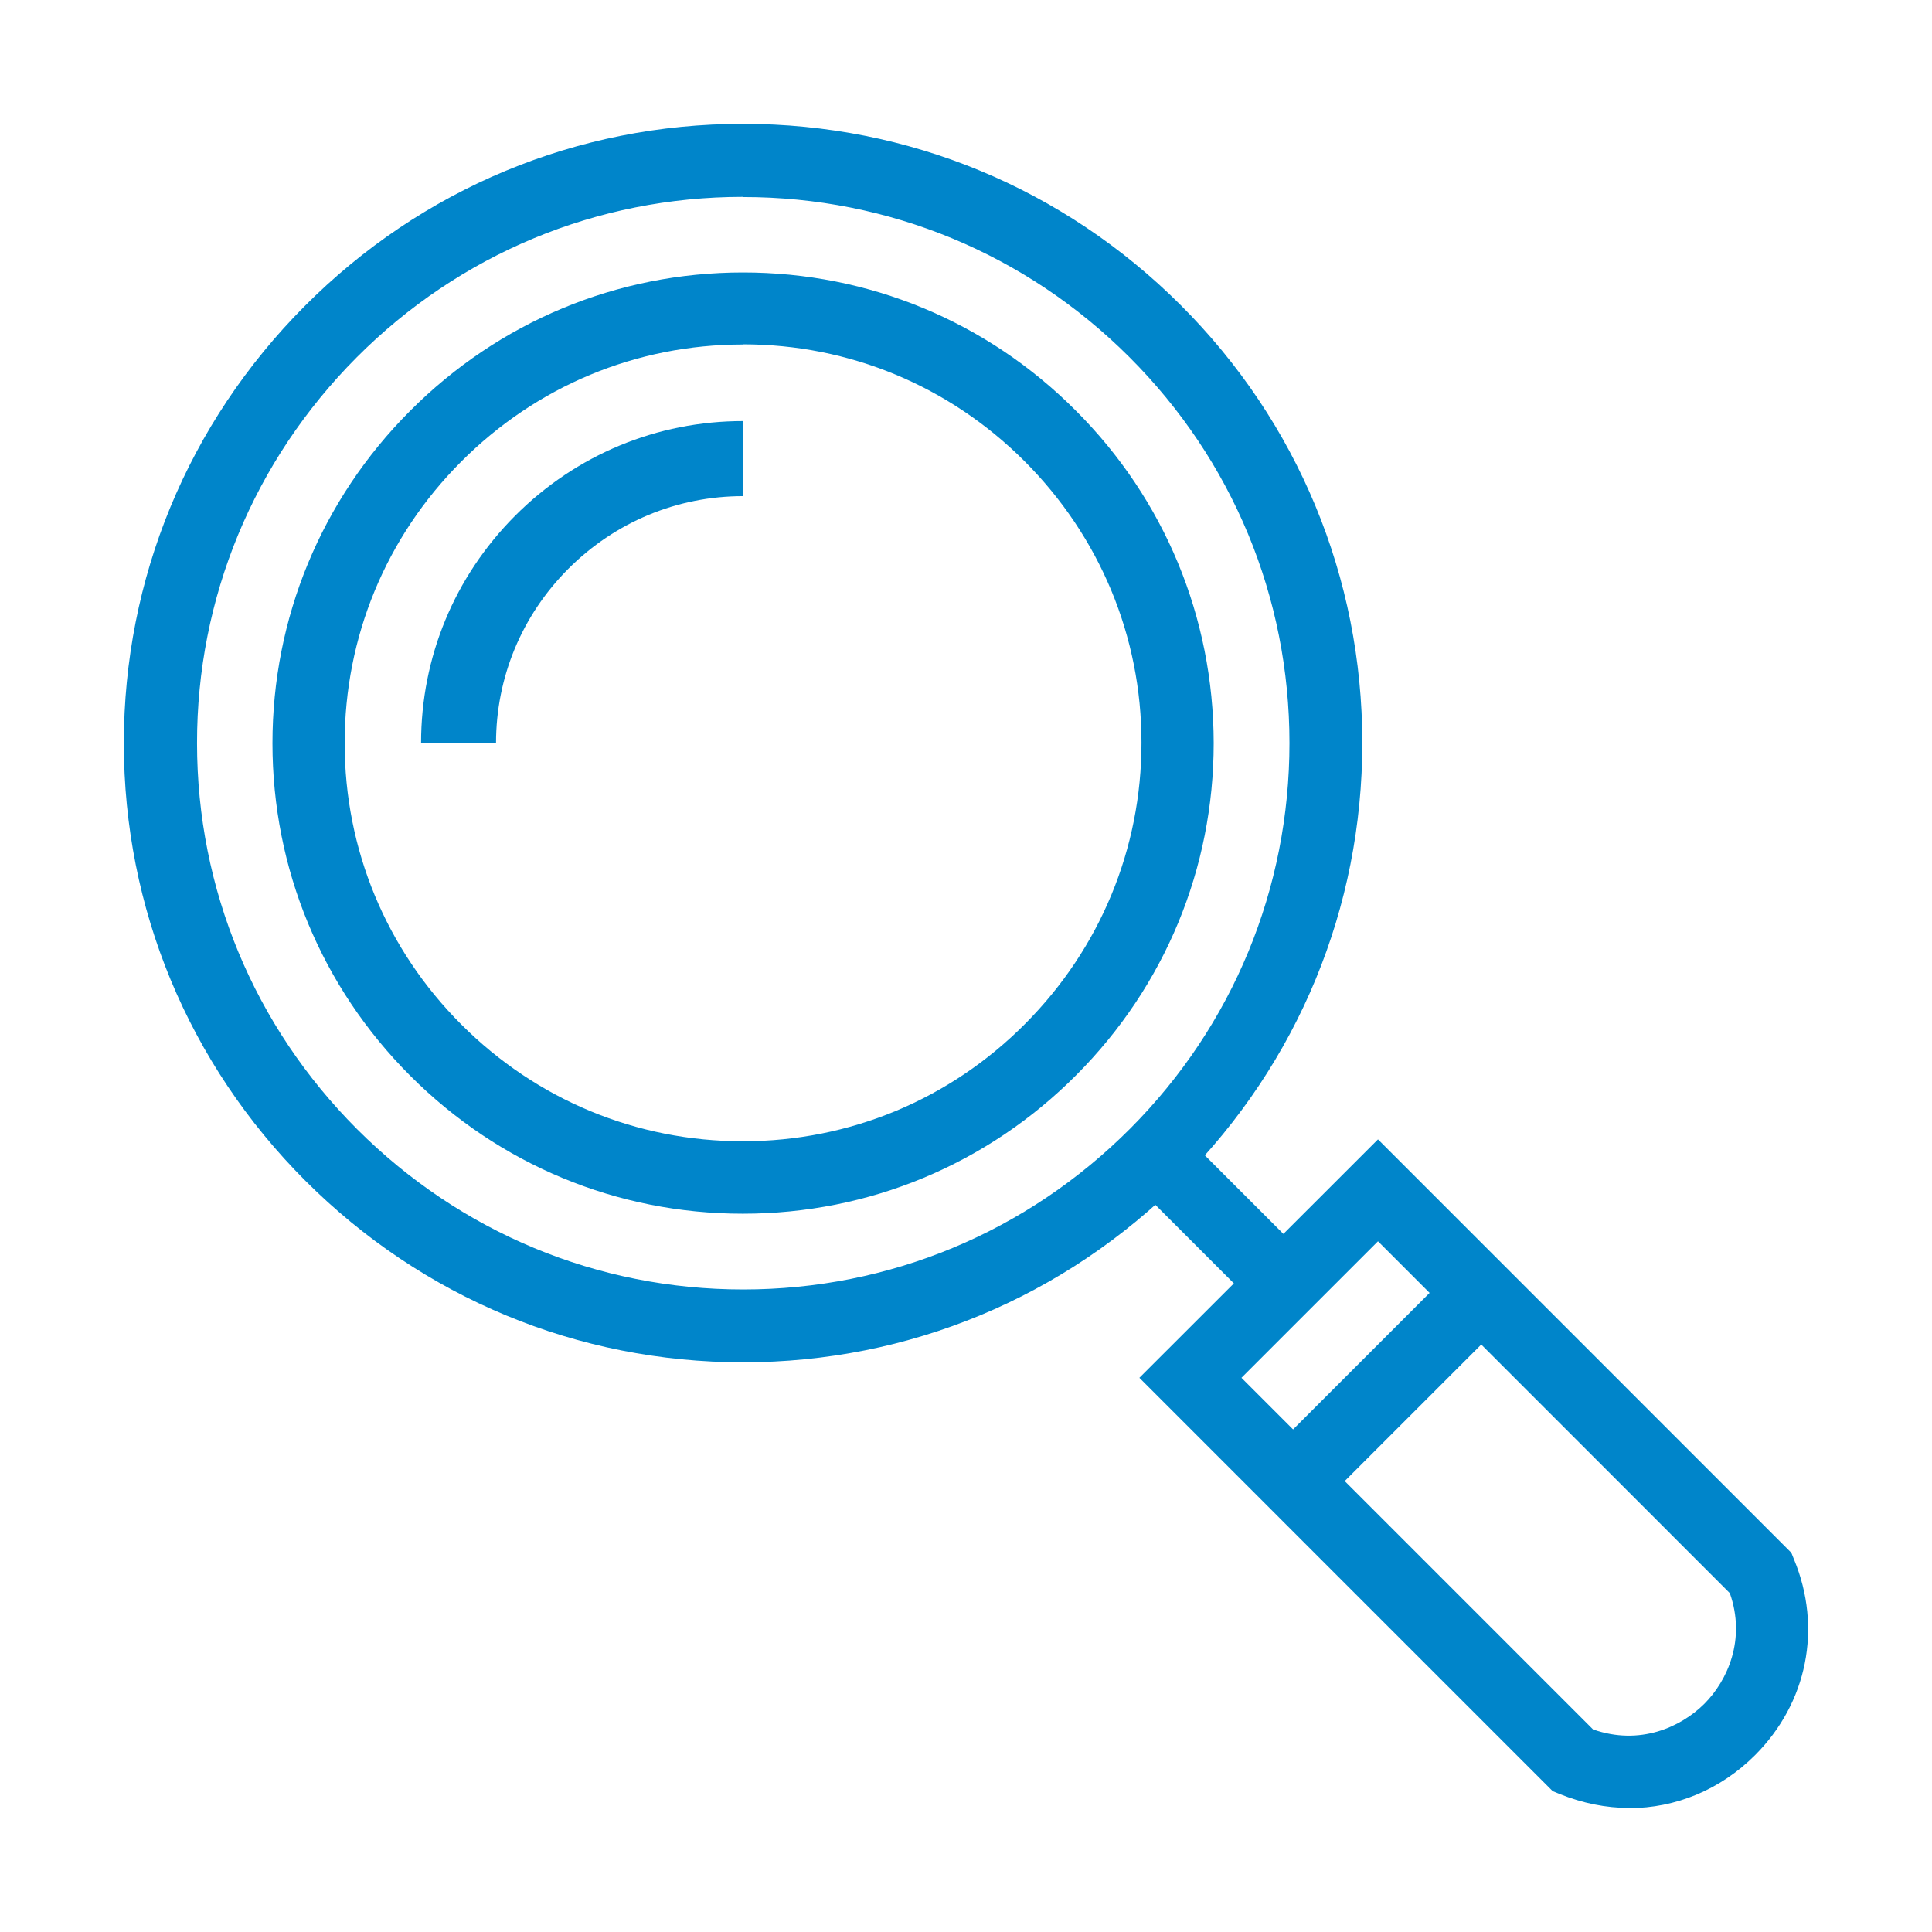<?xml version="1.0" encoding="UTF-8"?>
<svg xmlns="http://www.w3.org/2000/svg" width="78" height="78" viewBox="0 0 78 78" fill="none">
  <g clip-path="url(#clip0_39_4)">
    <mask id="mask0_39_4" style="mask-type:luminance" maskUnits="userSpaceOnUse" x="0" y="0" width="78" height="78">
      <path d="M78 0H0V78H78V0Z" fill="white"></path>
    </mask>
    <g mask="url(#mask0_39_4)">
      <path d="M29.989 55C23.327 55 17.063 52.398 12.332 47.674C7.609 42.949 5 36.677 5 30.007C5 23.359 7.587 17.095 12.296 12.363C17.019 7.616 23.298 5 29.982 5H30.011C36.673 5 42.944 7.602 47.668 12.319C52.399 17.043 55 23.323 55 29.993C55 36.641 52.413 42.905 47.712 47.63C42.973 52.383 36.688 55 30.004 55C29.996 55 29.989 55 29.982 55H29.989ZM29.989 7.948C24.094 7.948 18.552 10.255 14.388 14.441C10.239 18.613 7.948 24.148 7.955 30.007C7.955 35.889 10.254 41.424 14.425 45.596C18.596 49.76 24.123 52.059 29.996 52.059C29.996 52.059 30.004 52.059 30.011 52.059C35.906 52.059 41.455 49.752 45.634 45.559C49.782 41.394 52.059 35.867 52.059 30C52.059 24.111 49.76 18.576 45.59 14.412C41.419 10.248 35.884 7.955 30.011 7.955H29.982L29.989 7.948Z" fill="#0085CA"></path>
      <path d="M29.978 49C24.92 49 20.154 47.024 16.568 43.437C12.975 39.843 11 35.075 11 30.007C11 24.955 12.968 20.186 16.546 16.599C20.139 12.99 24.913 11 29.993 11H30C35.073 11 39.839 12.976 43.425 16.57C47.018 20.157 48.993 24.926 49 30C49 35.06 47.032 39.813 43.454 43.401C39.861 47.01 35.08 49 30 49H29.985H29.978ZM29.993 13.909H29.985C25.686 13.909 21.648 15.593 18.609 18.648C15.577 21.688 13.915 25.72 13.915 30C13.915 34.287 15.584 38.326 18.631 41.367C21.67 44.407 25.7 46.076 29.985 46.076H30C34.3 46.076 38.352 44.392 41.391 41.33C44.416 38.29 46.085 34.265 46.085 29.985C46.085 25.691 44.401 21.659 41.362 18.619C38.323 15.579 34.285 13.902 30 13.902L29.993 13.909Z" fill="#0085CA"></path>
      <path d="M20.034 29.992H17C17 26.53 18.35 23.28 20.792 20.826C23.257 18.356 26.526 17 30 17V20.03C27.338 20.03 24.827 21.076 22.939 22.97C21.065 24.849 20.026 27.349 20.026 30L20.034 29.992Z" fill="#0085CA"></path>
      <path d="M65.783 72.993C64.843 72.993 63.89 72.803 62.958 72.425L62.688 72.315L46 55.626L55.633 46L72.321 62.689L72.43 62.959C73.573 65.718 72.969 68.747 70.858 70.859C69.453 72.264 67.639 73 65.775 73L65.783 72.993ZM64.326 69.825C66.198 70.48 67.851 69.738 68.805 68.791C69.751 67.844 70.494 66.184 69.838 64.32L55.633 50.114L50.121 55.626L64.326 69.832V69.825Z" fill="#0085CA"></path>
      <path d="M57.915 52L52 57.915L54.085 60L60 54.085L57.915 52Z" fill="#0085CA"></path>
      <path d="M47.999 46L46 47.998L50.001 52L52 50.002L47.999 46Z" fill="#0085CA"></path>
    </g>
  </g>
  <defs>
    <clipPath id="clip0_39_4">
      <rect width="78" height="78" fill="white"></rect>
    </clipPath>
  </defs>
</svg>
